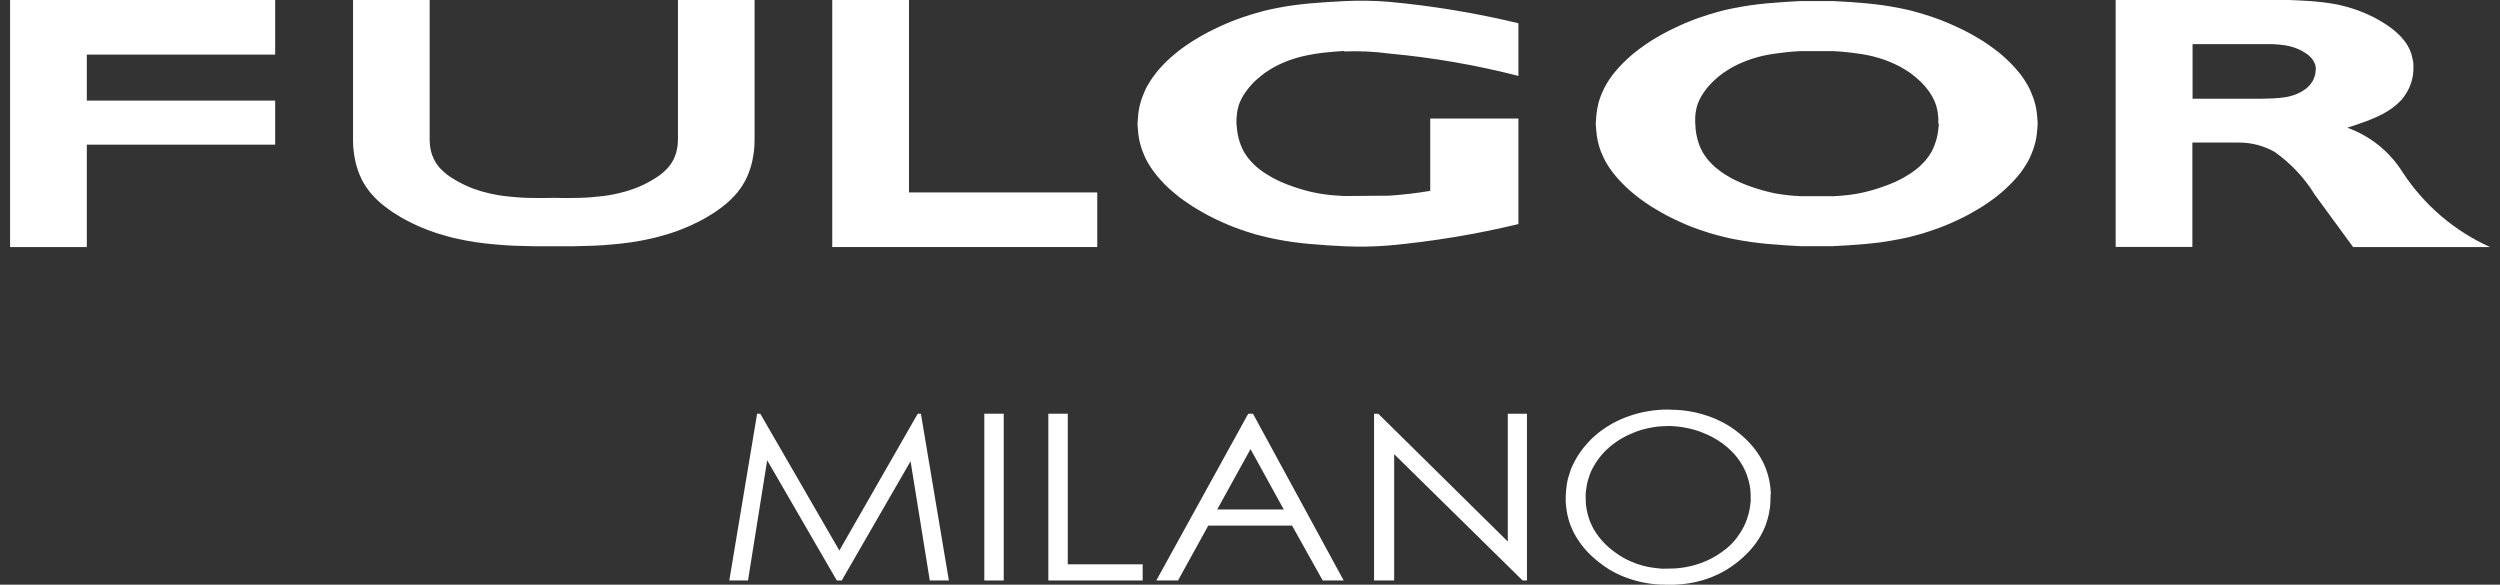<svg width="124" height="29" viewBox="0 0 124 29" fill="none" xmlns="http://www.w3.org/2000/svg">
<rect x="0" y="0" width="124" height="29" fill="#333333" stroke="none"/>
<g clip-path="url(#clip0_131_5)">
<path d="M101.04 5.741L101.031 5.646L101.018 5.55L101.005 5.455L100.988 5.36L100.975 5.299L100.962 5.238L100.949 5.178L100.931 5.117L100.914 5.056L100.897 4.996L100.858 4.875L100.814 4.758L100.767 4.641L100.719 4.524L100.667 4.411L100.61 4.298L100.55 4.19L100.484 4.082L100.419 3.978L100.35 3.874L100.281 3.774L100.207 3.674L100.129 3.579L100.02 3.449L99.907 3.323L99.79 3.198L99.669 3.076L99.547 2.959L99.421 2.842L99.296 2.73L99.165 2.621L99.031 2.517L98.896 2.413L98.757 2.314L98.619 2.214L98.475 2.119L98.332 2.023L98.037 1.846L97.811 1.716L97.586 1.595L97.356 1.478L97.122 1.365L96.887 1.257L96.653 1.153L96.414 1.057L96.176 0.962L95.933 0.875L95.69 0.793L95.447 0.715L95.199 0.641L94.952 0.572L94.705 0.507L94.453 0.451L94.201 0.399L93.798 0.325L93.39 0.26L92.982 0.208L92.57 0.165L91.745 0.1L90.916 0.052H89.307L88.478 0.1L87.653 0.165L87.241 0.208L86.833 0.26L86.425 0.325L86.017 0.399L85.766 0.451L85.518 0.507L85.271 0.572L85.024 0.641L84.776 0.715L84.533 0.793L84.29 0.875L84.047 0.962L83.809 1.057L83.57 1.153L83.336 1.257L83.102 1.365L82.871 1.478L82.641 1.595L82.416 1.716L82.19 1.846L81.895 2.023L81.752 2.119L81.609 2.214L81.47 2.314L81.331 2.413L81.197 2.517L81.062 2.621L80.932 2.73L80.802 2.842L80.676 2.959L80.554 3.076L80.433 3.198L80.316 3.323L80.203 3.449L80.094 3.579L80.016 3.674L79.942 3.774L79.869 3.874L79.799 3.978L79.734 4.082L79.669 4.19L79.608 4.298L79.552 4.411L79.5 4.524L79.448 4.641L79.4 4.758L79.357 4.875L79.318 4.996L79.3 5.056L79.283 5.117L79.27 5.178L79.257 5.238L79.244 5.299L79.231 5.36L79.213 5.455L79.201 5.55L79.188 5.646L79.179 5.741L79.148 6.127L79.179 6.512L79.188 6.608L79.201 6.703L79.213 6.798L79.231 6.894L79.244 6.954L79.257 7.015L79.27 7.076L79.283 7.136L79.3 7.197L79.318 7.258L79.357 7.379L79.4 7.5L79.448 7.617L79.5 7.734L79.552 7.847L79.608 7.96L79.669 8.068L79.734 8.176L79.799 8.28L79.869 8.384L79.942 8.484L80.016 8.583L80.094 8.679L80.203 8.809L80.316 8.934L80.433 9.06L80.554 9.181L80.676 9.298L80.802 9.415L80.932 9.528L81.062 9.636L81.197 9.745L81.331 9.849L81.47 9.948L81.609 10.048L81.752 10.143L81.895 10.239L82.19 10.416L82.416 10.546L82.641 10.672L82.871 10.789L83.102 10.902L83.336 11.01L83.57 11.114L83.809 11.213L84.047 11.305L84.29 11.391L84.533 11.473L84.776 11.552L85.024 11.625L85.271 11.69L85.518 11.755L85.766 11.812L86.017 11.863L86.425 11.937L86.833 12.002L87.241 12.054L87.653 12.097L88.478 12.162L89.307 12.21H90.916L91.745 12.162L92.57 12.097L92.982 12.054L93.39 12.002L93.798 11.937L94.201 11.863L94.453 11.812L94.705 11.755L94.952 11.69L95.199 11.625L95.447 11.552L95.69 11.473L95.933 11.391L96.176 11.305L96.414 11.213L96.653 11.114L96.887 11.01L97.122 10.902L97.356 10.789L97.586 10.672L97.811 10.546L98.037 10.416L98.332 10.239L98.475 10.143L98.619 10.048L98.757 9.948L98.896 9.849L99.031 9.745L99.165 9.636L99.296 9.528L99.421 9.415L99.547 9.298L99.669 9.181L99.79 9.06L99.907 8.934L100.02 8.809L100.129 8.679L100.207 8.583L100.281 8.484L100.35 8.384L100.419 8.28L100.484 8.176L100.55 8.068L100.61 7.96L100.667 7.847L100.719 7.734L100.767 7.617L100.814 7.5L100.858 7.379L100.897 7.258L100.914 7.197L100.931 7.136L100.949 7.076L100.962 7.015L100.975 6.954L100.988 6.894L101.005 6.798L101.018 6.703L101.031 6.608L101.04 6.512L101.07 6.127L101.04 5.741ZM96.163 6.127V6.222L96.15 6.317L96.141 6.413L96.128 6.508L96.115 6.603L96.097 6.699L96.076 6.794L96.054 6.885L96.028 6.976L95.998 7.067L95.967 7.158L95.933 7.245L95.915 7.288L95.898 7.331L95.88 7.375L95.859 7.418L95.837 7.461L95.815 7.505L95.794 7.548L95.768 7.591L95.742 7.63L95.716 7.669L95.69 7.708L95.664 7.747L95.638 7.786L95.607 7.825L95.546 7.903L95.486 7.977L95.421 8.046L95.356 8.116L95.286 8.185L95.217 8.25L95.143 8.315L95.069 8.375L94.995 8.436L94.917 8.492L94.839 8.549L94.757 8.605L94.674 8.657L94.587 8.709L94.501 8.761L94.414 8.813L94.327 8.861L94.236 8.908L94.145 8.952L93.963 9.038L93.776 9.116L93.589 9.19L93.398 9.259L93.208 9.324L93.017 9.385L92.826 9.441L92.63 9.493L92.435 9.541L92.24 9.584L92.045 9.619L91.845 9.649L91.645 9.675L91.468 9.693L91.29 9.71L90.934 9.732H89.324L88.968 9.71L88.79 9.693L88.612 9.675L88.413 9.649L88.213 9.619L88.013 9.584L87.818 9.541L87.623 9.493L87.428 9.441L87.232 9.385L87.041 9.324L86.851 9.259L86.66 9.19L86.473 9.116L86.287 9.038L86.104 8.952L86.013 8.908L85.922 8.861L85.831 8.813L85.744 8.761L85.657 8.709L85.57 8.657L85.488 8.605L85.41 8.549L85.332 8.492L85.254 8.436L85.176 8.375L85.102 8.315L85.028 8.25L84.959 8.185L84.889 8.116L84.824 8.046L84.759 7.977L84.698 7.903L84.638 7.825L84.607 7.786L84.581 7.747L84.555 7.708L84.529 7.669L84.503 7.63L84.477 7.591L84.451 7.548L84.429 7.505L84.408 7.461L84.386 7.418L84.364 7.375L84.343 7.331L84.325 7.288L84.308 7.245L84.273 7.158L84.243 7.067L84.217 6.976L84.191 6.885L84.169 6.794L84.147 6.699L84.13 6.603L84.117 6.508L84.104 6.413L84.095 6.317V6.222L84.082 6.127V6.014V5.901V5.845L84.087 5.789V5.732L84.095 5.68V5.624L84.108 5.572L84.117 5.52L84.126 5.468L84.134 5.416L84.147 5.364L84.16 5.312L84.173 5.26L84.186 5.212L84.204 5.169L84.221 5.121L84.238 5.078L84.256 5.035L84.273 4.991L84.295 4.948L84.317 4.905L84.338 4.862L84.36 4.818L84.386 4.775L84.412 4.732L84.438 4.693L84.464 4.649L84.52 4.567L84.577 4.485L84.638 4.407L84.698 4.329L84.763 4.255L84.829 4.181L84.898 4.112L84.967 4.043L85.041 3.973L85.132 3.891L85.223 3.813L85.314 3.739L85.41 3.666L85.505 3.596L85.605 3.531L85.705 3.466L85.805 3.406L85.909 3.345L86.013 3.289L86.117 3.237L86.221 3.185L86.33 3.137L86.438 3.089L86.547 3.046L86.655 3.003L86.811 2.946L86.972 2.894L87.133 2.847L87.293 2.803L87.458 2.764L87.623 2.73L87.788 2.699L87.953 2.673L88.287 2.626L88.625 2.587L88.964 2.556L89.307 2.535H90.916L91.259 2.556L91.598 2.587L91.936 2.626L92.27 2.673L92.435 2.699L92.6 2.73L92.765 2.764L92.925 2.803L93.086 2.847L93.247 2.894L93.407 2.946L93.563 3.003L93.672 3.046L93.78 3.089L93.889 3.137L93.997 3.185L94.101 3.237L94.206 3.289L94.31 3.345L94.414 3.406L94.514 3.466L94.614 3.531L94.713 3.596L94.809 3.666L94.904 3.739L94.995 3.813L95.087 3.891L95.178 3.973L95.251 4.043L95.321 4.112L95.39 4.181L95.455 4.255L95.52 4.329L95.581 4.407L95.642 4.485L95.703 4.567L95.755 4.649L95.781 4.693L95.807 4.732L95.833 4.775L95.855 4.818L95.876 4.862L95.898 4.905L95.92 4.948L95.941 4.991L95.959 5.035L95.976 5.078L95.993 5.121L96.011 5.169L96.028 5.212L96.041 5.26L96.054 5.312L96.067 5.364L96.08 5.416L96.093 5.468L96.102 5.52L96.111 5.572L96.119 5.624V5.68L96.132 5.732V5.789L96.141 5.845V5.901V6.014V6.127H96.163Z" fill="white"/>
<path d="M66.674 2.53L66.318 2.552L65.966 2.582L65.615 2.617L65.268 2.665L65.094 2.695L64.925 2.725L64.756 2.76L64.586 2.799L64.417 2.842L64.252 2.89L64.087 2.942L63.922 2.998L63.814 3.042L63.706 3.085L63.597 3.133L63.489 3.18L63.384 3.232L63.28 3.284L63.176 3.341L63.072 3.401L62.972 3.462L62.872 3.527L62.773 3.592L62.677 3.661L62.582 3.735L62.49 3.809L62.399 3.887L62.308 3.965L62.234 4.034L62.165 4.103L62.096 4.177L62.031 4.251L61.965 4.324L61.905 4.402L61.844 4.48L61.783 4.563L61.727 4.645L61.701 4.688L61.675 4.727L61.649 4.771L61.623 4.814L61.601 4.857L61.579 4.901L61.558 4.944L61.536 4.987L61.514 5.03L61.497 5.074L61.48 5.117L61.462 5.165L61.445 5.208L61.432 5.256L61.419 5.308L61.406 5.36L61.393 5.412L61.38 5.464L61.371 5.516L61.362 5.568L61.354 5.62V5.672L61.341 5.728V5.784L61.332 5.841V5.897L61.328 6.005V6.118L61.336 6.213L61.345 6.309L61.354 6.404L61.367 6.499L61.38 6.595L61.397 6.69L61.419 6.785L61.44 6.881L61.467 6.972L61.497 7.063L61.527 7.154L61.562 7.24L61.579 7.284L61.601 7.327L61.618 7.37L61.64 7.414L61.662 7.457L61.683 7.5L61.705 7.544L61.731 7.583L61.757 7.622L61.783 7.661L61.809 7.7L61.835 7.739L61.861 7.778L61.892 7.817L61.952 7.89L62.013 7.964L62.078 8.033L62.143 8.103L62.213 8.172L62.282 8.237L62.356 8.302L62.43 8.362L62.508 8.423L62.586 8.479L62.664 8.536L62.742 8.588L62.825 8.64L62.911 8.692L62.998 8.744L63.085 8.796L63.172 8.843L63.263 8.891L63.354 8.934L63.536 9.021L63.723 9.099L63.909 9.173L64.1 9.242L64.291 9.307L64.482 9.368L64.673 9.424L64.868 9.476L65.064 9.524L65.259 9.563L65.454 9.602L65.654 9.632L65.853 9.658L66.057 9.68L66.261 9.697L66.669 9.723L68.895 9.706C69.581 9.662 70.262 9.58 70.939 9.467V5.88H75.313V11.114C73.204 11.621 71.061 11.976 68.9 12.175C68.158 12.236 67.415 12.249 66.674 12.214L65.823 12.167L64.973 12.102L64.552 12.058L64.131 12.006L63.71 11.941L63.293 11.864L63.042 11.812L62.79 11.755L62.543 11.694L62.295 11.63L62.048 11.556L61.805 11.478L61.562 11.396L61.319 11.309L61.08 11.218L60.842 11.118L60.607 11.014L60.373 10.906L60.139 10.793L59.909 10.676L59.683 10.551L59.457 10.421L59.162 10.243L59.019 10.148L58.876 10.052L58.733 9.953L58.594 9.853L58.459 9.749L58.325 9.641L58.195 9.532L58.065 9.42L57.939 9.307L57.817 9.19L57.7 9.069L57.583 8.943L57.47 8.817L57.361 8.687L57.288 8.592L57.214 8.492L57.14 8.393L57.071 8.289L57.006 8.185L56.941 8.077L56.88 7.968L56.824 7.86L56.771 7.747L56.724 7.63L56.676 7.513L56.633 7.392L56.593 7.271L56.576 7.21L56.559 7.149L56.541 7.089L56.528 7.028L56.515 6.967L56.502 6.907L56.485 6.811L56.472 6.716L56.459 6.621L56.45 6.525L56.42 6.14L56.45 5.754L56.459 5.659L56.472 5.563L56.485 5.468L56.502 5.373L56.515 5.312L56.528 5.251L56.541 5.191L56.559 5.13L56.576 5.069L56.593 5.009L56.633 4.888L56.676 4.771L56.724 4.654L56.771 4.537L56.824 4.42L56.88 4.311L56.941 4.203L57.006 4.095L57.071 3.991L57.14 3.887L57.214 3.787L57.288 3.687L57.361 3.588L57.47 3.458L57.583 3.332L57.7 3.206L57.817 3.085L57.939 2.968L58.065 2.855L58.195 2.743L58.325 2.634L58.459 2.526L58.594 2.422L58.733 2.322L58.876 2.223L59.019 2.127L59.162 2.032L59.457 1.855L59.683 1.725L59.909 1.603L60.139 1.486L60.373 1.374L60.607 1.265L60.842 1.161L61.08 1.062L61.319 0.971L61.562 0.884L61.805 0.802L62.048 0.724L62.295 0.65L62.543 0.581L62.79 0.516L63.042 0.459L63.293 0.407L63.71 0.329L64.131 0.264L64.552 0.212L64.973 0.169L65.823 0.104L66.674 0.056C67.415 0.017 68.158 0.03 68.9 0.091C71.061 0.29 73.204 0.646 75.313 1.153V3.765C73.208 3.224 71.065 2.855 68.9 2.656C68.162 2.556 67.42 2.522 66.674 2.552" fill="white"/>
<path d="M36.173 28.792L37.553 20.52H37.709L41.632 27.306L45.52 20.52H45.676L47.064 28.792H46.118L45.164 22.878L41.749 28.792H41.506L38.052 22.83L37.101 28.792H36.173Z" fill="white"/>
<path d="M49.785 20.52H48.822V28.792H49.785V20.52Z" fill="white"/>
<path d="M51.998 20.52H52.961V27.99H56.676V28.792H51.998V20.52Z" fill="white"/>
<path d="M62.147 20.52H61.913L57.352 28.792H58.429L59.93 26.071H64.087L65.606 28.792H66.647L62.147 20.52ZM60.373 25.269L62.026 22.275L63.675 25.269H60.373Z" fill="white"/>
<path d="M68.153 28.792V20.52H68.361L74.787 26.86V20.52H75.738V28.792H75.521L69.151 22.527V28.792H68.153Z" fill="white"/>
<path d="M87.831 24.541V24.429L87.823 24.316L87.814 24.208L87.801 24.099L87.784 23.991L87.766 23.883L87.745 23.774L87.719 23.671L87.692 23.567L87.662 23.463L87.627 23.363L87.593 23.263L87.554 23.164L87.51 23.064L87.467 22.969L87.419 22.873L87.367 22.778L87.315 22.683L87.258 22.592L87.198 22.501L87.137 22.41L87.072 22.319L87.002 22.232L86.933 22.145L86.859 22.059L86.781 21.972L86.703 21.89L86.621 21.807L86.534 21.725L86.447 21.647L86.356 21.569L86.265 21.491L86.169 21.417L86.074 21.344L85.978 21.274L85.879 21.205L85.779 21.14L85.679 21.079L85.575 21.019L85.471 20.962L85.362 20.906L85.254 20.854L85.145 20.802L85.037 20.755L84.924 20.711L84.811 20.668L84.698 20.629L84.581 20.59L84.464 20.555L84.347 20.52L84.225 20.49L84.104 20.46L83.982 20.434L83.857 20.412L83.731 20.391L83.605 20.373L83.479 20.356L83.349 20.343L83.219 20.334L83.088 20.326H82.954L82.82 20.317H82.685H82.516L82.351 20.326L82.186 20.339L82.021 20.356L81.861 20.378L81.7 20.404L81.539 20.434L81.383 20.468L81.227 20.508L81.071 20.551L80.919 20.599L80.767 20.651L80.615 20.707L80.468 20.767L80.32 20.832L80.173 20.902L80.029 20.976L79.891 21.053L79.756 21.136L79.626 21.218L79.5 21.305L79.374 21.396L79.253 21.491L79.135 21.591L79.023 21.69L78.914 21.794L78.81 21.903L78.71 22.015L78.61 22.128L78.515 22.245L78.424 22.366L78.337 22.492L78.255 22.618L78.177 22.748L78.142 22.813L78.107 22.878L78.072 22.943L78.038 23.008L78.007 23.073L77.977 23.138L77.947 23.203L77.921 23.272L77.894 23.341L77.873 23.411L77.851 23.48L77.829 23.549L77.808 23.619L77.786 23.688L77.769 23.757L77.751 23.826L77.738 23.896L77.725 23.965L77.712 24.035L77.704 24.108L77.695 24.182L77.686 24.256L77.677 24.329V24.403L77.665 24.477V24.55L77.66 24.624V24.697V24.81V24.923L77.673 25.031L77.682 25.139L77.695 25.248L77.712 25.356L77.73 25.46L77.751 25.564L77.777 25.668L77.803 25.772L77.834 25.872L77.868 25.971L77.903 26.071L77.942 26.166L77.986 26.262L78.029 26.357L78.077 26.452L78.129 26.543L78.181 26.634L78.237 26.725L78.298 26.816L78.359 26.907L78.424 26.998L78.493 27.085L78.563 27.172L78.636 27.258L78.715 27.345L78.793 27.427L78.875 27.509L78.962 27.592L79.049 27.67L79.14 27.748L79.231 27.826L79.326 27.899L79.422 27.973L79.517 28.042L79.613 28.112L79.713 28.177L79.812 28.242L79.917 28.302L80.021 28.359L80.125 28.415L80.233 28.467L80.342 28.519L80.45 28.567L80.559 28.61L80.672 28.653L80.784 28.692L80.897 28.731L81.01 28.766L81.127 28.801L81.244 28.831L81.362 28.861L81.483 28.887L81.605 28.909L81.726 28.931L81.852 28.948L81.978 28.965L82.103 28.978L82.234 28.987L82.364 28.996H82.494L82.624 29.004H82.759H82.889H83.019L83.149 28.996L83.275 28.987L83.401 28.978L83.527 28.965L83.653 28.948L83.774 28.931L83.896 28.909L84.017 28.887L84.134 28.861L84.251 28.831L84.369 28.801L84.486 28.766L84.599 28.731L84.711 28.692L84.824 28.653L84.933 28.61L85.041 28.562L85.15 28.515L85.258 28.463L85.362 28.411L85.466 28.354L85.571 28.298L85.67 28.237L85.77 28.172L85.87 28.107L85.966 28.038L86.061 27.969L86.156 27.895L86.248 27.822L86.339 27.744L86.43 27.666L86.516 27.583L86.603 27.501L86.686 27.419L86.764 27.336L86.842 27.25L86.916 27.163L86.985 27.076L87.055 26.989L87.12 26.898L87.18 26.808L87.241 26.717L87.298 26.626L87.35 26.53L87.402 26.435L87.45 26.34L87.493 26.244L87.536 26.145L87.575 26.045L87.61 25.945L87.645 25.841L87.675 25.737L87.701 25.633L87.727 25.529L87.749 25.425L87.766 25.317L87.784 25.209L87.797 25.1L87.805 24.992L87.814 24.879V24.767L87.818 24.654V24.541H87.831ZM86.833 24.775V24.897L86.82 24.957V25.018L86.807 25.079L86.799 25.139L86.79 25.2L86.781 25.261L86.768 25.317L86.755 25.373L86.742 25.43L86.729 25.486L86.712 25.542L86.694 25.599L86.677 25.655L86.66 25.711L86.642 25.768L86.621 25.824L86.599 25.88L86.577 25.937L86.556 25.989L86.529 26.041L86.504 26.093L86.478 26.145L86.451 26.197L86.421 26.249L86.391 26.301L86.36 26.353L86.33 26.405L86.295 26.457L86.226 26.556L86.191 26.608L86.156 26.656L86.122 26.704L86.083 26.751L86.044 26.799L86.004 26.847L85.966 26.89L85.926 26.933L85.84 27.02L85.749 27.102L85.657 27.184L85.562 27.262L85.462 27.336L85.362 27.41L85.258 27.479L85.15 27.549L85.037 27.613L84.924 27.678L84.807 27.739L84.685 27.796L84.564 27.847L84.442 27.899L84.317 27.943L84.191 27.986L84.065 28.025L83.935 28.06L83.805 28.09L83.674 28.116L83.544 28.142L83.41 28.159L83.275 28.177L83.141 28.19L83.002 28.198H82.863L82.724 28.207H82.62H82.516H82.412L82.308 28.194L82.208 28.185L82.108 28.172L82.008 28.159L81.908 28.146L81.813 28.129L81.717 28.112L81.622 28.09L81.526 28.068L81.435 28.042L81.344 28.016L81.253 27.986L81.162 27.956L81.075 27.921L80.988 27.886L80.902 27.852L80.815 27.813L80.728 27.774L80.645 27.73L80.563 27.687L80.481 27.64L80.398 27.592L80.316 27.54L80.238 27.488L80.16 27.431L80.081 27.375L80.003 27.319L79.925 27.258L79.852 27.198L79.778 27.133L79.708 27.067L79.639 27.003L79.574 26.938L79.509 26.868L79.448 26.799L79.387 26.73L79.331 26.66L79.274 26.587L79.222 26.513L79.17 26.439L79.123 26.366L79.075 26.292L79.031 26.218L78.992 26.14L78.953 26.062L78.918 25.984L78.884 25.906L78.853 25.828L78.823 25.746L78.797 25.664L78.771 25.581L78.749 25.499L78.728 25.412L78.71 25.326L78.693 25.239L78.68 25.152L78.667 25.066L78.658 24.975V24.884L78.65 24.793V24.702V24.581V24.459L78.662 24.398V24.338L78.675 24.277L78.684 24.216L78.693 24.156L78.702 24.095L78.71 24.035L78.723 23.978L78.736 23.922L78.749 23.866L78.767 23.809L78.784 23.753L78.801 23.697L78.819 23.64L78.836 23.584L78.858 23.528L78.879 23.471L78.901 23.419L78.923 23.367L78.949 23.315L78.975 23.263L79.001 23.211L79.031 23.159L79.062 23.107L79.092 23.055L79.123 23.003L79.153 22.951L79.188 22.899L79.257 22.8L79.331 22.704L79.404 22.609L79.483 22.518L79.565 22.427L79.652 22.34L79.743 22.254L79.834 22.171L79.93 22.093L80.029 22.015L80.133 21.942L80.238 21.868L80.346 21.799L80.459 21.734L80.576 21.669L80.693 21.608L80.815 21.552L80.936 21.5L81.058 21.448L81.179 21.4L81.305 21.357L81.431 21.318L81.557 21.283L81.683 21.253L81.808 21.227L81.939 21.201L82.069 21.179L82.199 21.162L82.329 21.149L82.459 21.14H82.594L82.728 21.131H82.863L82.997 21.14L83.132 21.149L83.266 21.162L83.397 21.179L83.527 21.201L83.657 21.227L83.787 21.253L83.913 21.283L84.043 21.318L84.169 21.357L84.295 21.4L84.421 21.448L84.546 21.5L84.668 21.552L84.79 21.608L84.911 21.669L85.028 21.734L85.141 21.799L85.249 21.868L85.354 21.937L85.458 22.011L85.558 22.089L85.653 22.167L85.744 22.249L85.835 22.332L85.922 22.418L86.004 22.505L86.044 22.548L86.083 22.596L86.122 22.644L86.161 22.691L86.195 22.739L86.23 22.787L86.265 22.834L86.3 22.882L86.334 22.934L86.365 22.986L86.395 23.038L86.425 23.09L86.456 23.142L86.482 23.194L86.508 23.246L86.534 23.298L86.56 23.35L86.582 23.402L86.603 23.458L86.625 23.51L86.647 23.567L86.664 23.619L86.681 23.675L86.699 23.731L86.716 23.788L86.734 23.844L86.746 23.9L86.76 23.956L86.773 24.013L86.786 24.069L86.794 24.125L86.803 24.182L86.812 24.242L86.82 24.303V24.364L86.829 24.424V24.485L86.833 24.546V24.667V24.793V24.775Z" fill="white"/>
<path d="M54.424 9.545V12.253H41.28V0H45.086V9.545H54.424Z" fill="white"/>
<path d="M119.161 8.531C118.523 7.513 117.559 6.742 116.427 6.335L116.835 6.2L117.243 6.057L117.447 5.984L117.646 5.901L117.846 5.815L118.041 5.724L118.197 5.646L118.275 5.602L118.349 5.559L118.423 5.516L118.497 5.468L118.57 5.42L118.64 5.368L118.709 5.316L118.779 5.264L118.844 5.208L118.909 5.152L118.97 5.095L119.03 5.035L119.061 5.004L119.091 4.974L119.121 4.944L119.148 4.909L119.195 4.853L119.239 4.792L119.282 4.731L119.321 4.671L119.36 4.606L119.399 4.541L119.434 4.476L119.469 4.411L119.499 4.346L119.529 4.277L119.555 4.207L119.581 4.138L119.603 4.069L119.625 3.995L119.642 3.921L119.66 3.848L119.673 3.77L119.686 3.692L119.694 3.614L119.703 3.536V3.458L119.707 3.38V3.302L119.703 3.224V3.146L119.69 3.068V3.029L119.677 2.99L119.668 2.951L119.66 2.912L119.651 2.873L119.642 2.834L119.634 2.795L119.625 2.756L119.616 2.717L119.603 2.678L119.59 2.639L119.577 2.604L119.564 2.569L119.551 2.535L119.538 2.504L119.525 2.47L119.495 2.405L119.464 2.344L119.43 2.283L119.395 2.223L119.356 2.162L119.317 2.106L119.273 2.049L119.23 1.993L119.187 1.937L119.139 1.88L119.091 1.828L119.043 1.776L118.991 1.724L118.939 1.677L118.887 1.625L118.831 1.577L118.774 1.529L118.718 1.482L118.601 1.391L118.479 1.304L118.358 1.222L118.232 1.139L118.106 1.062L117.976 0.988L117.846 0.914L117.716 0.845L117.581 0.78L117.447 0.719L117.312 0.659L117.178 0.602L117.043 0.55L116.904 0.498L116.765 0.451L116.626 0.407L116.488 0.364L116.349 0.325L116.21 0.29L116.071 0.256L115.932 0.225L115.789 0.199L115.503 0.152L115.216 0.113L114.925 0.082L114.635 0.056L114.049 0.022L113.463 -0.004H104.937V12.249H108.742V7.071H111.059C111.68 7.071 112.292 7.232 112.83 7.539C113.628 8.107 114.305 8.826 114.817 9.662L116.713 12.253H123.504C121.729 11.452 120.224 10.161 119.161 8.531ZM114.852 3.458V3.51V3.536V3.562L114.847 3.588V3.614L114.839 3.64V3.666L114.83 3.692V3.718L114.817 3.744L114.808 3.77L114.8 3.796L114.791 3.822L114.782 3.848L114.774 3.874L114.765 3.9L114.756 3.921L114.748 3.943L114.735 3.965L114.722 3.991L114.708 4.017L114.691 4.043L114.674 4.069L114.656 4.095L114.639 4.121L114.622 4.147L114.604 4.173L114.583 4.194L114.565 4.216L114.548 4.237L114.526 4.259L114.505 4.281L114.483 4.302L114.461 4.324L114.439 4.346L114.418 4.367L114.396 4.385L114.374 4.402L114.348 4.419L114.322 4.437L114.296 4.454L114.27 4.471L114.244 4.489L114.192 4.523L114.14 4.554L114.088 4.58L114.036 4.606L113.984 4.632L113.932 4.658L113.88 4.679L113.823 4.701L113.767 4.718L113.71 4.736L113.654 4.753L113.598 4.77L113.541 4.783L113.485 4.796L113.368 4.818L113.251 4.835L113.133 4.848L113.021 4.861L112.903 4.87L112.673 4.883L112.213 4.896H108.751V2.188H112.634L112.765 2.192L112.895 2.201L113.025 2.21L113.155 2.223L113.285 2.24L113.35 2.249L113.415 2.262L113.48 2.275L113.546 2.288L113.611 2.305L113.671 2.322L113.736 2.34L113.797 2.361L113.858 2.383L113.919 2.405L113.979 2.431L114.04 2.457L114.101 2.487L114.162 2.517L114.214 2.548L114.266 2.578L114.318 2.608L114.37 2.643L114.422 2.678L114.444 2.695L114.47 2.712L114.492 2.73L114.513 2.747L114.535 2.769L114.557 2.79L114.578 2.812L114.6 2.834L114.622 2.855L114.643 2.877L114.661 2.899L114.678 2.92L114.695 2.942L114.713 2.968L114.73 2.994L114.743 3.02L114.761 3.046L114.774 3.072L114.787 3.098V3.111L114.8 3.124V3.137L114.813 3.15V3.163L114.821 3.176L114.83 3.198L114.839 3.224V3.245L114.852 3.271V3.297L114.86 3.323V3.349L114.865 3.375V3.401V3.427V3.453V3.479L114.852 3.458Z" fill="white"/>
<path d="M0.5 12.253V0H13.648V2.708H4.306V4.991H13.648V7.175H4.306V12.253H0.5Z" fill="white"/>
<path d="M27.468 12.214H28.449L29.417 12.188L29.898 12.162L30.38 12.123L30.853 12.076L31.326 12.015L31.79 11.937L32.025 11.889L32.255 11.842L32.484 11.79L32.714 11.729L32.94 11.664L33.166 11.599L33.391 11.525L33.613 11.447L33.834 11.361L34.055 11.27L34.277 11.175L34.493 11.07L34.711 10.962L34.923 10.85L35.058 10.772L35.192 10.689L35.327 10.607L35.457 10.525L35.587 10.434L35.713 10.343L35.839 10.247L35.96 10.152L36.077 10.052L36.194 9.948L36.303 9.84L36.359 9.784L36.411 9.727L36.464 9.671L36.511 9.615L36.563 9.558L36.611 9.498L36.654 9.437L36.702 9.376L36.746 9.316L36.789 9.251L36.828 9.19L36.867 9.125L36.906 9.06L36.941 8.995L36.98 8.926L37.01 8.861L37.045 8.791L37.075 8.722L37.106 8.653L37.132 8.583L37.158 8.51L37.184 8.44L37.21 8.367L37.232 8.293L37.253 8.224L37.275 8.15L37.292 8.072L37.31 7.999L37.34 7.851L37.366 7.7L37.388 7.544L37.405 7.392L37.418 7.236L37.422 7.08L37.427 6.928V0H33.626V6.95L33.621 7.028L33.617 7.106L33.613 7.184L33.6 7.262L33.595 7.301L33.591 7.34L33.582 7.379L33.574 7.418L33.565 7.457L33.556 7.492L33.548 7.531L33.539 7.57L33.526 7.609L33.513 7.643L33.504 7.682L33.487 7.717L33.474 7.752L33.461 7.791L33.443 7.825L33.43 7.86L33.413 7.895L33.396 7.929L33.378 7.964L33.357 7.999L33.339 8.033L33.318 8.063L33.3 8.098L33.279 8.128L33.252 8.159L33.231 8.193L33.209 8.224L33.183 8.254L33.157 8.284L33.135 8.315L33.109 8.345L33.079 8.371L33.027 8.427L32.966 8.484L32.91 8.536L32.849 8.588L32.788 8.64L32.723 8.687L32.658 8.735L32.593 8.778L32.523 8.822L32.458 8.865L32.32 8.947L32.181 9.025L32.042 9.099L31.903 9.168L31.76 9.233L31.617 9.294L31.473 9.35L31.33 9.398L31.187 9.45L31.04 9.493L30.892 9.532L30.744 9.571L30.593 9.606L30.445 9.636L30.293 9.667L30.141 9.693L29.989 9.714L29.681 9.749L29.373 9.779L29.061 9.801L28.748 9.814L28.11 9.823L27.468 9.814L26.826 9.823L26.188 9.814L25.876 9.801L25.563 9.779L25.255 9.749L24.947 9.714L24.795 9.693L24.643 9.667L24.492 9.636L24.34 9.606L24.192 9.571L24.045 9.532L23.897 9.493L23.75 9.45L23.606 9.398L23.459 9.35L23.32 9.294L23.177 9.233L23.034 9.168L22.895 9.099L22.752 9.025L22.617 8.947L22.478 8.865L22.409 8.822L22.344 8.778L22.279 8.735L22.213 8.687L22.148 8.64L22.088 8.588L22.027 8.536L21.971 8.484L21.91 8.427L21.853 8.371L21.827 8.345L21.801 8.315L21.775 8.284L21.753 8.254L21.727 8.224L21.706 8.193L21.68 8.159L21.658 8.128L21.636 8.098L21.615 8.063L21.597 8.033L21.576 7.999L21.558 7.964L21.541 7.929L21.524 7.895L21.506 7.86L21.493 7.825L21.476 7.791L21.463 7.752L21.445 7.717L21.432 7.682L21.419 7.643L21.411 7.609L21.398 7.57L21.389 7.531L21.38 7.492L21.367 7.457L21.359 7.418L21.354 7.379L21.346 7.34L21.341 7.301L21.333 7.262L21.324 7.184L21.32 7.106L21.315 7.028L21.311 6.95V0H17.51V6.924L17.514 7.08L17.518 7.236L17.532 7.392L17.549 7.544L17.57 7.7L17.597 7.851L17.627 7.999L17.644 8.072L17.662 8.15L17.683 8.224L17.705 8.293L17.727 8.367L17.753 8.44L17.774 8.51L17.805 8.583L17.831 8.653L17.861 8.722L17.892 8.791L17.922 8.861L17.957 8.926L17.991 8.995L18.03 9.06L18.065 9.125L18.109 9.19L18.148 9.251L18.191 9.316L18.234 9.376L18.278 9.437L18.326 9.498L18.373 9.558L18.421 9.615L18.473 9.671L18.525 9.727L18.577 9.784L18.629 9.84L18.742 9.948L18.855 10.052L18.976 10.152L19.098 10.247L19.224 10.343L19.35 10.434L19.48 10.525L19.61 10.607L19.744 10.689L19.879 10.772L20.014 10.85L20.226 10.962L20.443 11.07L20.66 11.175L20.881 11.27L21.098 11.361L21.324 11.447L21.545 11.525L21.771 11.599L21.997 11.664L22.222 11.729L22.452 11.79L22.682 11.842L22.912 11.889L23.146 11.937L23.611 12.015L24.084 12.076L24.557 12.123L25.038 12.162L25.516 12.188L26.488 12.214H27.468Z" fill="white"/>
</g>
<defs>
<clipPath id="clip0_131_5">
<rect width="123" height="29" fill="white" transform="translate(0.5)"/>
</clipPath>
</defs>
</svg>
